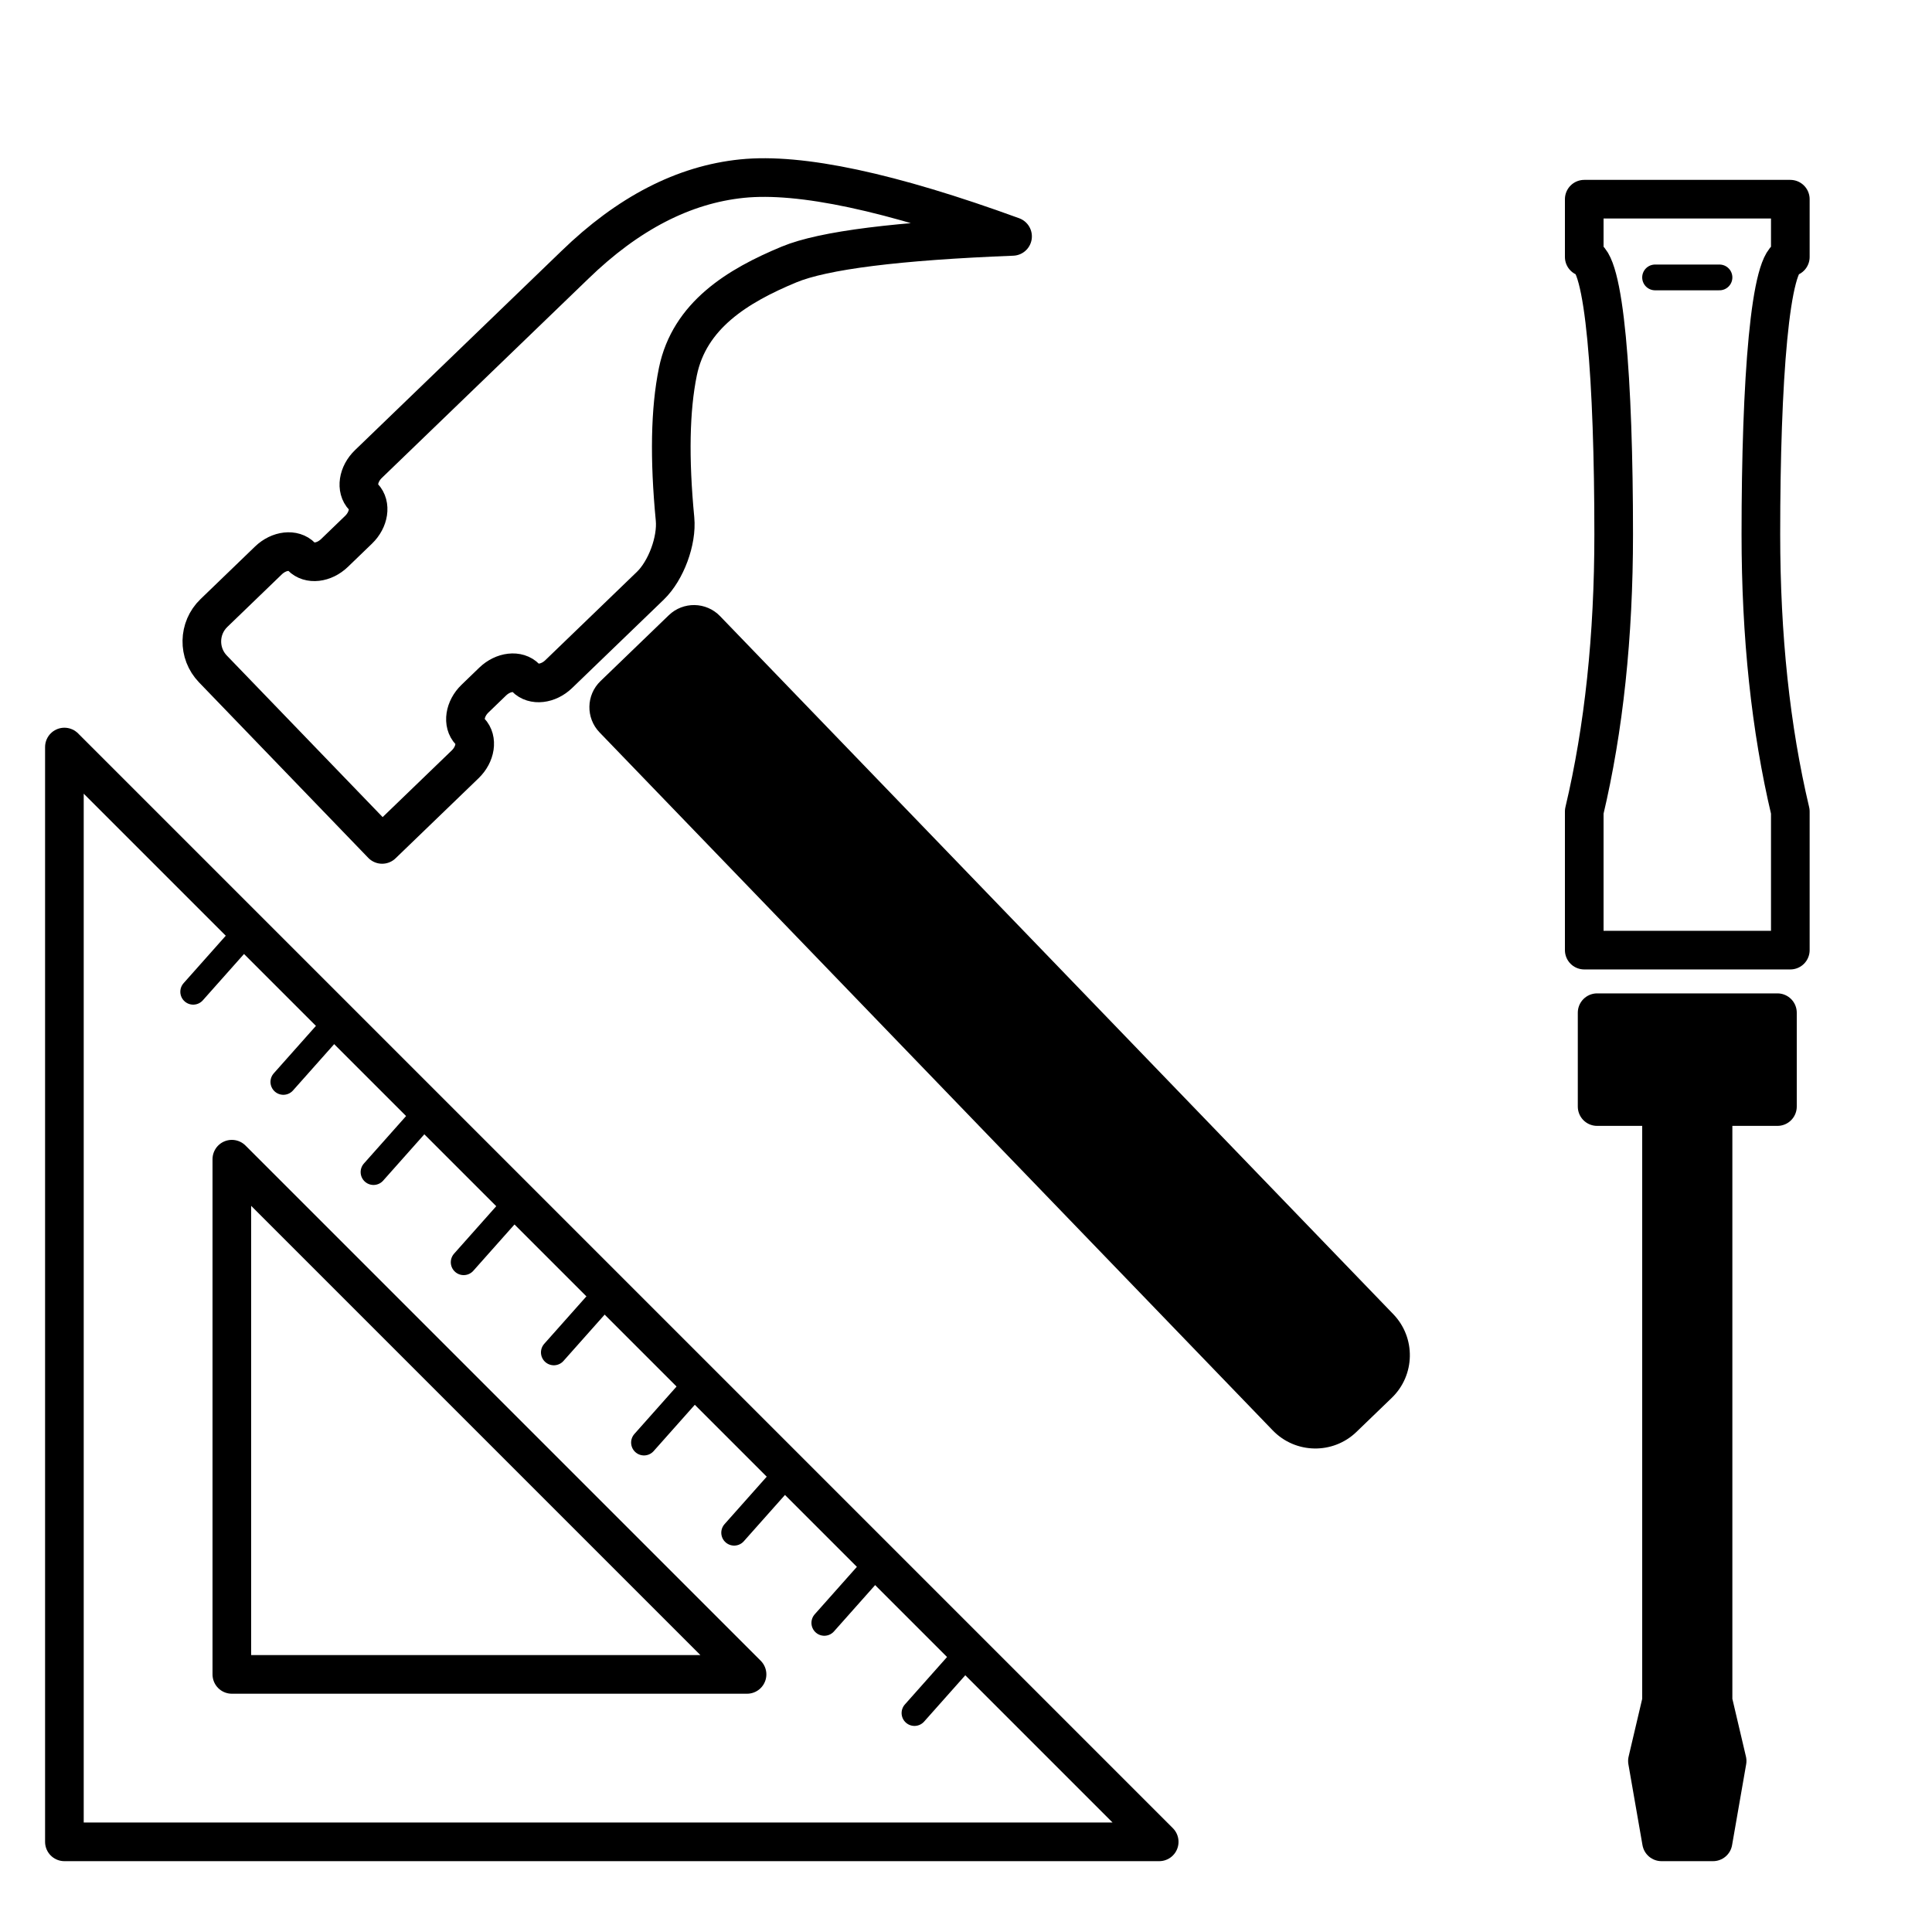 <?xml version="1.0" encoding="UTF-8" standalone="no"?><!-- Generator: Gravit.io --><svg xmlns="http://www.w3.org/2000/svg" xmlns:xlink="http://www.w3.org/1999/xlink" style="isolation:isolate" viewBox="0 0 150 150" width="150pt" height="150pt"><defs><clipPath id="_clipPath_SmcbboSrruJGK6pVbVi76hhwibQIiLDa"><rect width="150" height="150"/></clipPath></defs><g clip-path="url(#_clipPath_SmcbboSrruJGK6pVbVi76hhwibQIiLDa)"><g><g><path d=" M 139 63.004 L 139 73.767 L 131 73.767 L 131 73.767 M 139 63.004 Q 136.714 53.358 136.714 41.478 C 136.714 29.597 137.423 19.951 139 19.951 M 139 19.951 L 139 15.466 L 131 15.466 M 123 63.004 L 123 73.767 L 131 73.767 L 131 73.767 M 123 63.004 Q 125.286 53.358 125.286 41.478 C 125.286 29.597 124.577 19.951 123 19.951 M 123 19.951 L 123 15.466 L 131 15.466" fill-rule="evenodd" fill="none" vector-effect="non-scaling-stroke" stroke-width="3" stroke="rgb(0,0,0)" stroke-linejoin="round" stroke-linecap="round" stroke-miterlimit="3"/><line x1="133.5" y1="21.539" x2="128.5" y2="21.539" vector-effect="non-scaling-stroke" stroke-width="2" stroke="rgb(0,0,0)" stroke-linejoin="round" stroke-linecap="round" stroke-miterlimit="3"/></g><path d=" M 131 78.626 L 124 78.626 L 124 85.913 L 129 85.913 L 129 132.069 L 127.906 136.721 L 129 143 L 131 143 M 131 78.626 L 138 78.626 L 138 85.913 L 133 85.913 L 133 132.069 L 134.094 136.721 L 133 143 L 131 143" fill-rule="evenodd" fill="rgb(0,0,0)" vector-effect="non-scaling-stroke" stroke-width="3" stroke="rgb(0,0,0)" stroke-linejoin="round" stroke-linecap="round" stroke-miterlimit="3"/></g><g><path d=" M 28.221 38.579 L 28.221 38.579 C 28.823 39.203 28.652 40.347 27.838 41.131 L 25.972 42.931 C 25.158 43.716 24.009 43.846 23.407 43.221 L 23.407 43.221 C 22.806 42.597 21.657 42.727 20.843 43.511 L 16.609 47.595 C 15.389 48.772 15.354 50.717 16.531 51.937 L 29.669 65.56 L 36.114 59.344 C 36.927 58.56 37.098 57.417 36.496 56.793 L 36.496 56.793 C 35.894 56.168 36.066 55.025 36.879 54.241 L 38.251 52.917 C 39.064 52.133 40.213 52.003 40.815 52.627 L 40.815 52.627 C 41.417 53.251 42.566 53.122 43.379 52.337 L 50.492 45.477 C 51.712 44.3 52.571 41.976 52.409 40.289 Q 51.732 33.246 52.629 28.864 C 53.525 24.482 57.263 22.193 61.266 20.533 Q 65.27 18.874 78.615 18.354 Q 64.412 13.176 57.616 13.867 Q 50.82 14.559 44.63 20.57 L 28.604 36.027 C 27.791 36.811 27.619 37.955 28.221 38.579 Z " fill="none" vector-effect="non-scaling-stroke" stroke-width="3" stroke="rgb(0,0,0)" stroke-linejoin="round" stroke-linecap="round" stroke-miterlimit="3"/><path d=" M 46.968 53.242 L 52.273 48.125 C 53.193 47.238 54.659 47.265 55.546 48.184 L 107.815 102.38 C 109.383 104.006 109.336 106.6 107.71 108.168 L 104.966 110.815 C 103.34 112.383 100.746 112.336 99.177 110.71 L 46.908 56.515 C 46.022 55.595 46.048 54.129 46.968 53.242 Z " fill="rgb(0,0,0)" vector-effect="non-scaling-stroke" stroke-width="1" stroke="rgb(0,0,0)" stroke-linejoin="round" stroke-linecap="round" stroke-miterlimit="3"/></g><g><path d=" M 90 143 L 5 143 L 5 58 L 90 143 Z " fill="none" vector-effect="non-scaling-stroke" stroke-width="3" stroke="rgb(0,0,0)" stroke-linejoin="round" stroke-linecap="round" stroke-miterlimit="3"/><path d=" M 58 130 L 18 130 L 18 90 L 58 130 Z " fill="none" vector-effect="non-scaling-stroke" stroke-width="3" stroke="rgb(0,0,0)" stroke-linejoin="round" stroke-linecap="round" stroke-miterlimit="3"/><g><line x1="19" y1="72.5" x2="15" y2="77" vector-effect="non-scaling-stroke" stroke-width="2" stroke="rgb(0,0,0)" stroke-linejoin="round" stroke-linecap="round" stroke-miterlimit="3"/><line x1="26" y1="79.5" x2="22" y2="84" vector-effect="non-scaling-stroke" stroke-width="2" stroke="rgb(0,0,0)" stroke-linejoin="round" stroke-linecap="round" stroke-miterlimit="3"/><line x1="33" y1="86.5" x2="29" y2="91" vector-effect="non-scaling-stroke" stroke-width="2" stroke="rgb(0,0,0)" stroke-linejoin="round" stroke-linecap="round" stroke-miterlimit="3"/><line x1="40" y1="93.5" x2="36" y2="98" vector-effect="non-scaling-stroke" stroke-width="2" stroke="rgb(0,0,0)" stroke-linejoin="round" stroke-linecap="round" stroke-miterlimit="3"/><line x1="47" y1="100.5" x2="43" y2="105" vector-effect="non-scaling-stroke" stroke-width="2" stroke="rgb(0,0,0)" stroke-linejoin="round" stroke-linecap="round" stroke-miterlimit="3"/><line x1="54" y1="107.5" x2="50" y2="112" vector-effect="non-scaling-stroke" stroke-width="2" stroke="rgb(0,0,0)" stroke-linejoin="round" stroke-linecap="round" stroke-miterlimit="3"/><line x1="61" y1="114.5" x2="57" y2="119" vector-effect="non-scaling-stroke" stroke-width="2" stroke="rgb(0,0,0)" stroke-linejoin="round" stroke-linecap="round" stroke-miterlimit="3"/><line x1="68" y1="121.5" x2="64" y2="126" vector-effect="non-scaling-stroke" stroke-width="2" stroke="rgb(0,0,0)" stroke-linejoin="round" stroke-linecap="round" stroke-miterlimit="3"/><line x1="75" y1="128.5" x2="71" y2="133" vector-effect="non-scaling-stroke" stroke-width="2" stroke="rgb(0,0,0)" stroke-linejoin="round" stroke-linecap="round" stroke-miterlimit="3"/></g></g></g></svg>